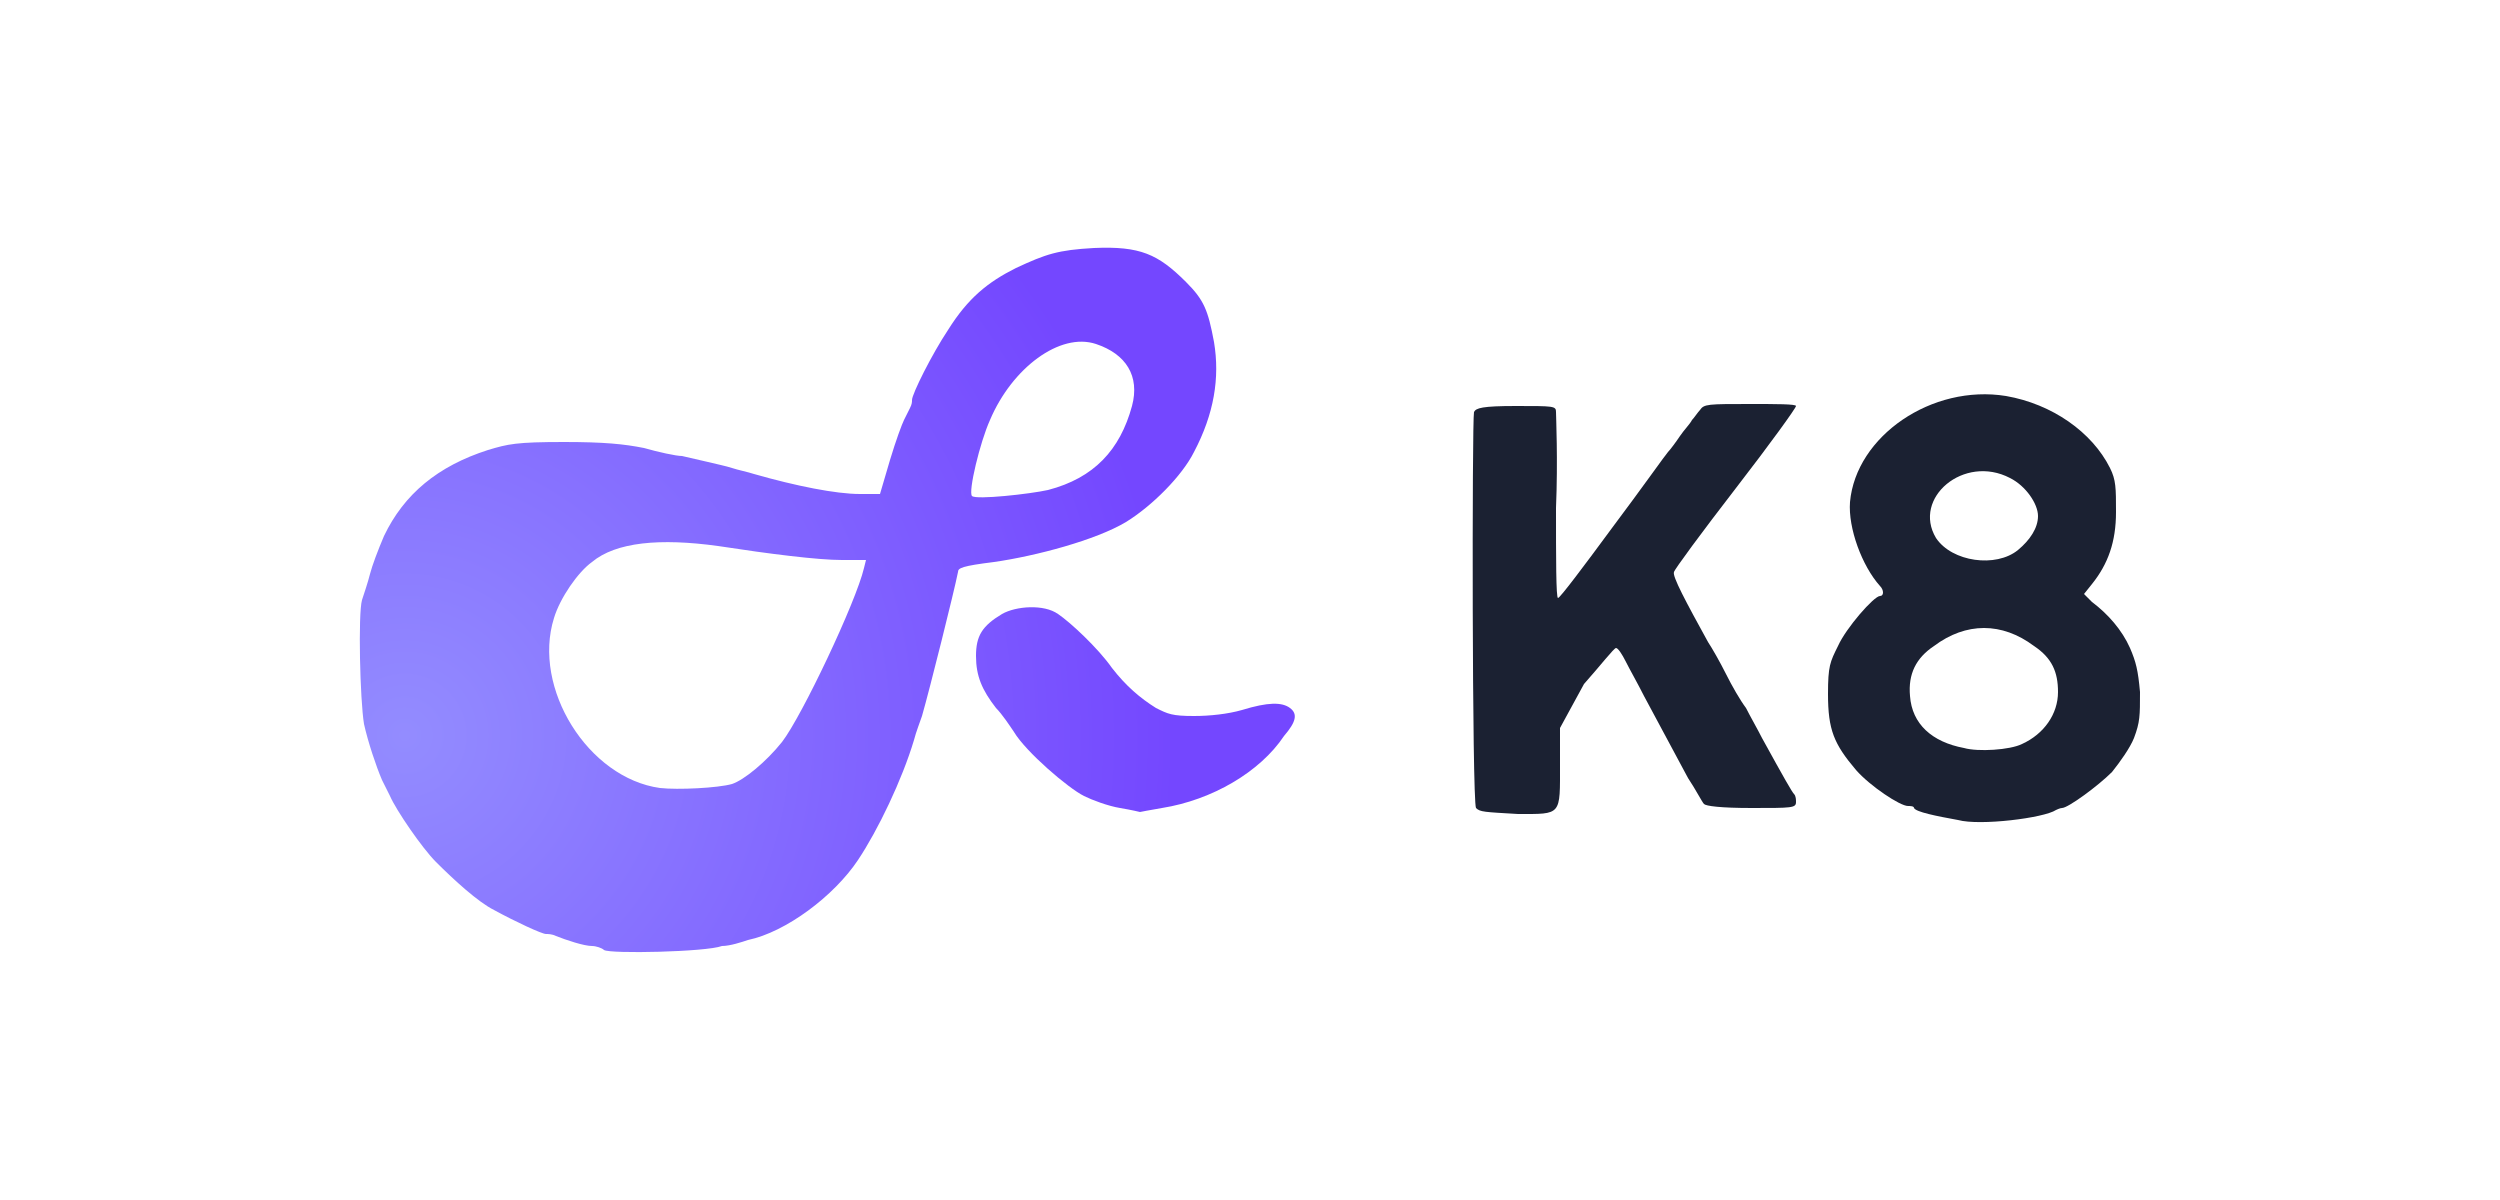 <?xml version="1.0" encoding="utf-8"?>
<!-- Generator: Adobe Illustrator 29.1.0, SVG Export Plug-In . SVG Version: 9.03 Build 55587)  -->
<svg version="1.1" id="Layer_1" xmlns="http://www.w3.org/2000/svg" xmlns:xlink="http://www.w3.org/1999/xlink" x="0px" y="0px"
	 width="125px" height="60px" viewBox="0 0 125 60" style="enable-background:new 0 0 125 60;" xml:space="preserve">
<style type="text/css">
	.st0{fill:#1B2132;}
	.st1{fill:url(#SVGID_1_);}
	.st2{fill:url(#SVGID_00000003097300682623414090000017605542791313012373_);}
</style>
<g>
	<path class="st0" d="M97.9,41c-1.1-0.2-2.1-0.4-2.2-0.6c0-0.1-0.2-0.1-0.3-0.1c-0.4,0-1.9-1-2.6-1.8c-1.1-1.3-1.4-2-1.4-3.8
		c0-1.4,0.1-1.6,0.5-2.4c0.4-0.9,1.8-2.5,2.1-2.5c0.2,0,0.2-0.3,0-0.5c-0.9-1-1.6-2.9-1.5-4.2c0.3-3.3,4.1-5.9,7.8-5.3
		c2.3,0.4,4.3,1.8,5.2,3.6c0.3,0.6,0.3,1,0.3,2.2c0,1.5-0.4,2.6-1.2,3.6l-0.4,0.5l0.4,0.4c0.8,0.6,1.5,1.4,1.9,2.3
		c0.3,0.7,0.4,1.1,0.5,2.2c0,1.2,0,1.5-0.3,2.3c-0.2,0.5-0.7,1.2-1.1,1.7c-0.7,0.7-2.2,1.8-2.5,1.8c-0.1,0-0.3,0.1-0.3,0.1
		C102.2,40.9,99,41.3,97.9,41z M101.1,37.2c1.1-0.5,1.8-1.5,1.8-2.6c0-1-0.3-1.7-1.2-2.3c-1.6-1.2-3.4-1.2-5,0
		c-0.9,0.6-1.3,1.4-1.2,2.5c0.1,1.4,1.1,2.3,2.7,2.6C98.9,37.6,100.5,37.5,101.1,37.2z M100.9,27.5c0.6-0.5,1-1.1,1-1.7
		c0-0.6-0.6-1.5-1.4-1.9c-2.3-1.2-4.9,1-3.7,3C97.6,28.1,99.8,28.4,100.9,27.5z"/>
	
		<radialGradient id="SVGID_1_" cx="-873.734" cy="499.334" r="1" gradientTransform="matrix(38.554 0 0 -38.519 33706.172 19270.631)" gradientUnits="userSpaceOnUse">
		<stop  offset="0" style="stop-color:#938CFF"/>
		<stop  offset="1" style="stop-color:#7447FF"/>
	</radialGradient>
	<path class="st1" d="M30.2,47.5c-0.1-0.1-0.4-0.2-0.6-0.2c-0.4,0-1.3-0.3-1.8-0.5c-0.2-0.1-0.4-0.1-0.5-0.1c-0.2,0-1.5-0.6-2.6-1.2
		c-0.8-0.4-2-1.5-2.9-2.4c-0.7-0.7-2-2.6-2.3-3.3c-0.1-0.2-0.3-0.6-0.4-0.8c-0.3-0.7-0.7-1.9-0.9-2.8C18,35,17.9,30.7,18.1,30
		c0.1-0.3,0.3-0.9,0.4-1.3c0.1-0.4,0.4-1.2,0.7-1.9c1-2.1,2.7-3.5,5.2-4.3c1-0.3,1.4-0.4,3.8-0.4c2,0,3,0.1,4,0.3
		c0.7,0.2,1.6,0.4,1.9,0.4c0.4,0.1,0.9,0.2,1.3,0.3c0.4,0.1,0.9,0.2,1.2,0.3c0.3,0.1,0.8,0.2,1.1,0.3c2.1,0.6,4.1,1,5.3,1h1l0.5-1.7
		c0.3-1,0.6-1.8,0.7-2c0.1-0.2,0.2-0.4,0.3-0.6c0.1-0.2,0.1-0.3,0.1-0.4c0-0.3,1-2.3,1.8-3.5c1-1.6,2-2.4,3.4-3.1
		c1.5-0.7,2.1-0.9,3.9-1c2.3-0.1,3.2,0.3,4.6,1.7c0.9,0.9,1.1,1.4,1.4,3c0.3,1.8,0,3.6-1,5.5c-0.6,1.2-2.1,2.7-3.4,3.5
		c-1.5,0.9-4.5,1.7-6.6,2c-1.6,0.2-1.8,0.3-1.8,0.5c-0.2,1-1.4,5.8-1.8,7.2c-0.1,0.3-0.3,0.8-0.4,1.2c-0.6,2-1.8,4.5-2.8,6
		c-1.2,1.8-3.6,3.6-5.5,4c-0.3,0.1-0.9,0.3-1.3,0.3C35.3,47.6,30.5,47.7,30.2,47.5z M36.6,39.2c0.6-0.2,1.7-1.1,2.5-2.1
		c1-1.3,3.7-7,4.1-8.7l0.1-0.4h-1.2c-1.2,0-3.6-0.3-6.2-0.7c-2.9-0.4-5.1-0.2-6.3,0.8c-0.7,0.5-1.6,1.8-1.9,2.8
		c-1.1,3.5,1.7,8,5.3,8.5C33.9,39.5,35.9,39.4,36.6,39.2z M52.4,24.5c2.3-0.6,3.6-2,4.2-4.2c0.4-1.5-0.3-2.6-1.8-3.1
		c-1.8-0.6-4.2,1.2-5.3,3.8c-0.5,1.1-1.1,3.6-0.9,3.8C48.8,25,51.5,24.7,52.4,24.5z"/>
	
		<radialGradient id="SVGID_00000006686665970999500640000003511513331312193169_" cx="-873.734" cy="499.334" r="1" gradientTransform="matrix(38.554 0 0 -38.519 33706.172 19270.631)" gradientUnits="userSpaceOnUse">
		<stop  offset="0" style="stop-color:#938CFF"/>
		<stop  offset="1" style="stop-color:#7447FF"/>
	</radialGradient>
	<path style="fill:url(#SVGID_00000006686665970999500640000003511513331312193169_);" d="M56,40.4c-0.6-0.1-1.4-0.4-1.8-0.6
		c-0.8-0.4-2.9-2.2-3.5-3.2c-0.2-0.3-0.6-0.9-0.9-1.2c-0.7-0.9-1-1.6-1-2.6c0-1,0.3-1.5,1.3-2.1c0.7-0.4,2.1-0.5,2.8,0
		c0.6,0.4,2,1.7,2.7,2.7c0.7,0.9,1.4,1.5,2.2,2c0.6,0.3,0.8,0.4,1.9,0.4c0.8,0,1.7-0.1,2.4-0.3c1.3-0.4,2-0.4,2.4-0.1
		c0.4,0.3,0.3,0.7-0.3,1.4c-1.2,1.8-3.6,3.2-6.1,3.6c-0.6,0.1-1.1,0.2-1.1,0.2C57,40.6,56.6,40.5,56,40.4z"/>
	<path class="st0" d="M73.8,40.4C73.6,40,73.6,21,73.7,20.6c0.1-0.2,0.4-0.3,2.1-0.3c1.9,0,2,0,2,0.3c0,0.2,0.1,2.4,0,4.8
		c0,2.5,0,4.5,0.1,4.5s1.3-1.6,2.7-3.5c1.5-2,2.7-3.7,2.8-3.8c0.1-0.1,0.4-0.5,0.6-0.8c0.2-0.3,0.5-0.6,0.6-0.8
		c0.1-0.1,0.3-0.4,0.4-0.5c0.2-0.3,0.4-0.3,2.5-0.3c1.3,0,2.3,0,2.3,0.1c0,0.1-1.3,1.9-3,4.1s-3.1,4.1-3.1,4.2
		c-0.1,0.2,0.6,1.5,1.7,3.5c0.2,0.3,0.6,1,0.9,1.6c0.3,0.6,0.7,1.3,1,1.7c0.2,0.4,0.6,1.1,0.8,1.5c1.1,2,1.5,2.7,1.6,2.8
		c0.1,0.1,0.1,0.3,0.1,0.4c0,0.3-0.2,0.3-2.2,0.3c-1.6,0-2.3-0.1-2.4-0.2c-0.1-0.1-0.4-0.7-0.8-1.3c-0.7-1.3-1.5-2.8-2.2-4.1
		c-0.3-0.6-0.7-1.3-0.9-1.7c-0.2-0.4-0.4-0.7-0.5-0.7c-0.1,0-0.8,0.9-1.6,1.8L78,36.4v1.8c0,2.6,0.1,2.5-2.1,2.5
		C74.2,40.6,74,40.6,73.8,40.4z"/>
</g>
</svg>
